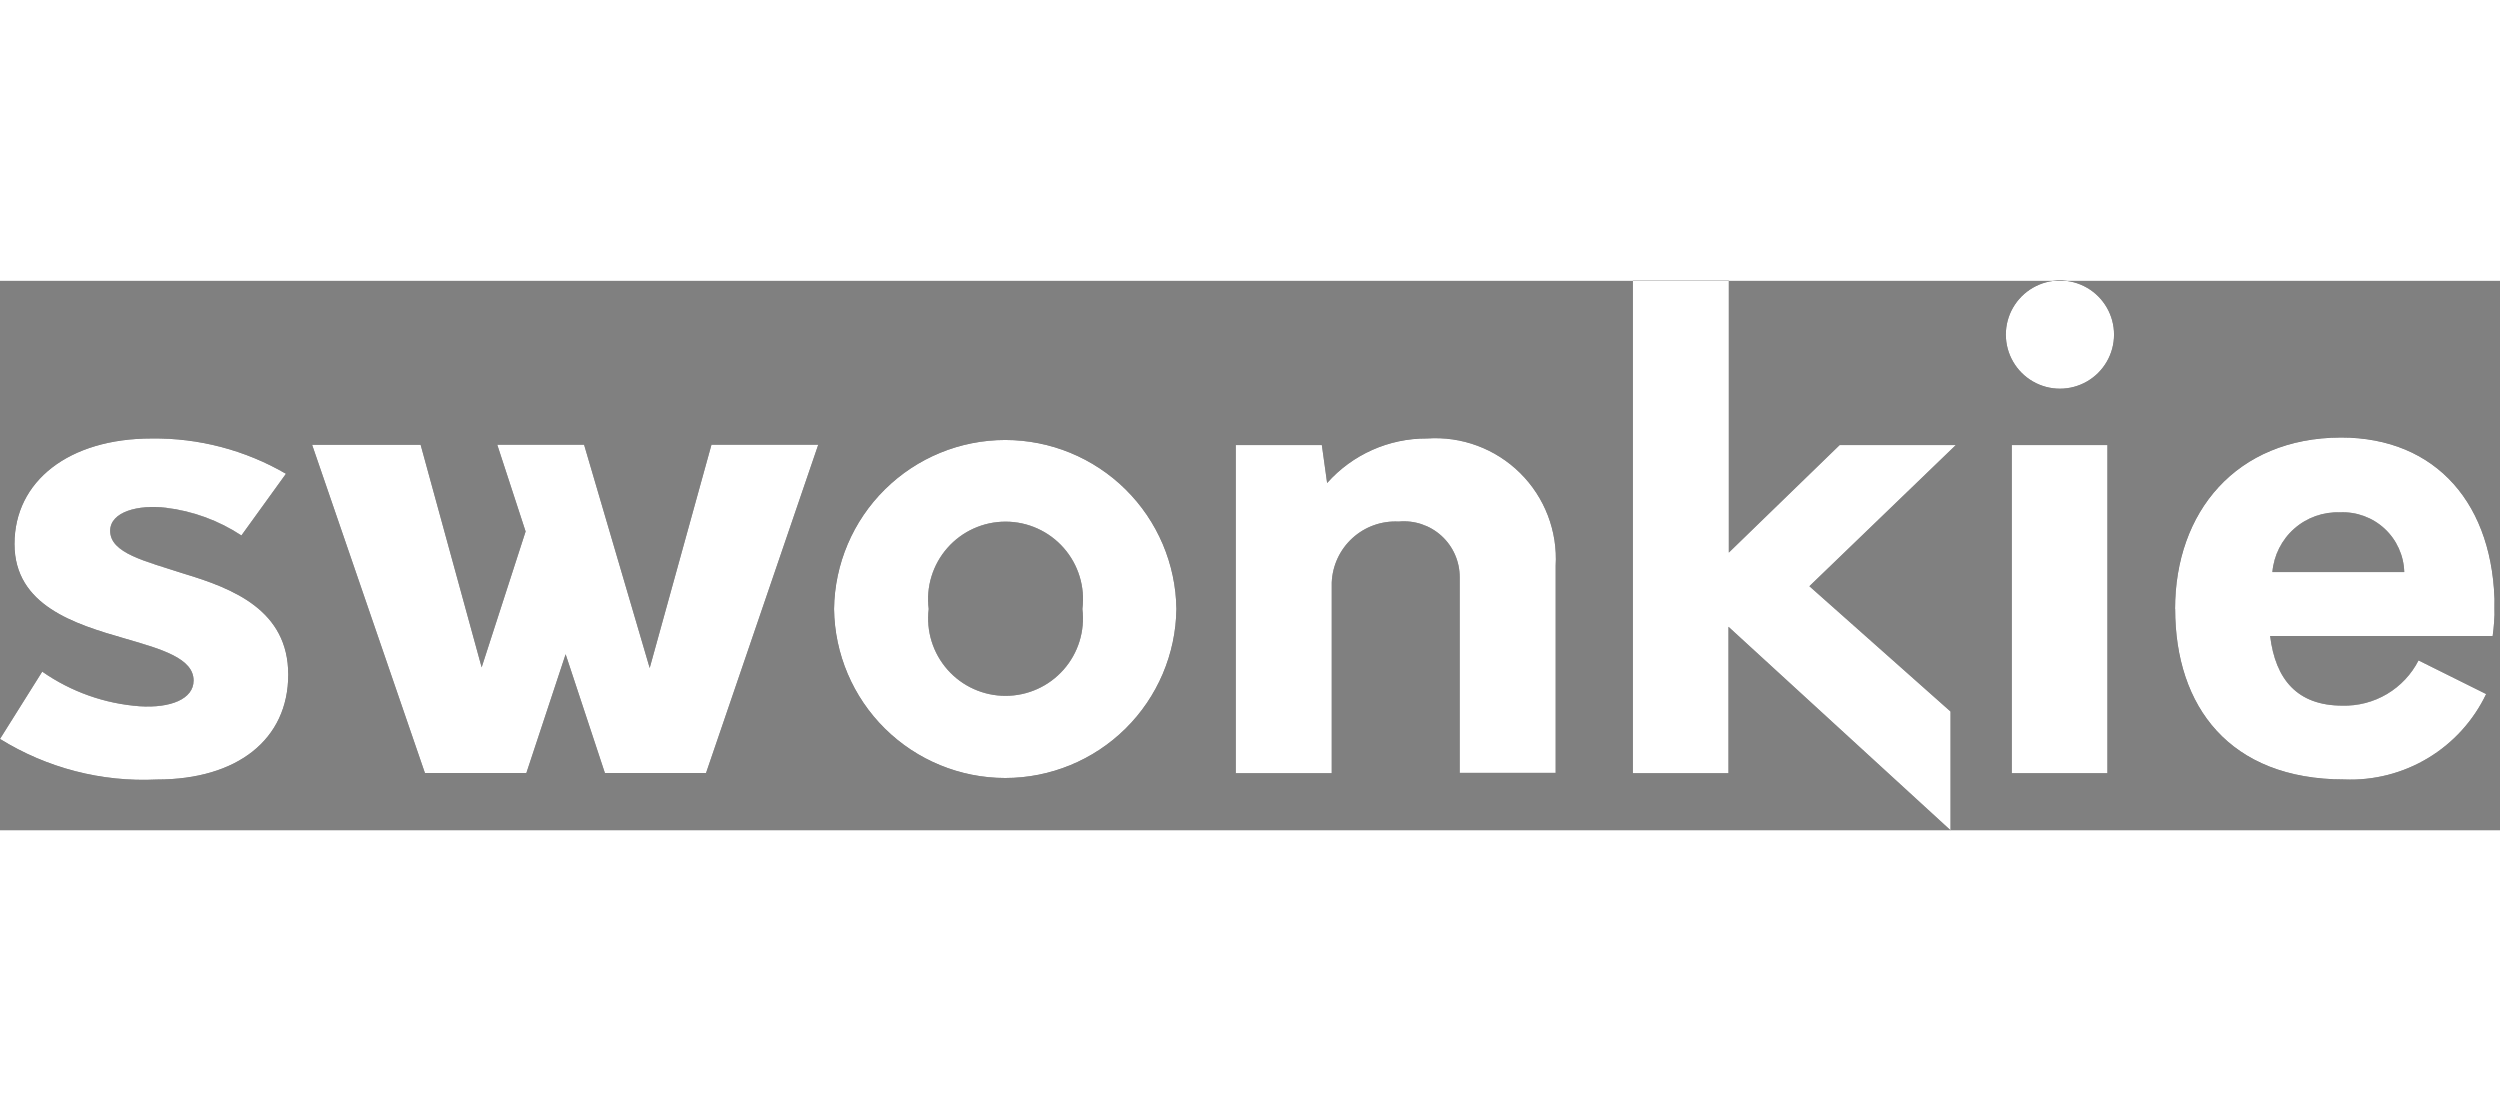 <svg xmlns="http://www.w3.org/2000/svg" xmlns:xlink="http://www.w3.org/1999/xlink" width="90" height="40" viewBox="0 0 91 20"><rect x="0" y="0" width="91" height="20" fill="#808080" stroke="none"/><defs><style>.a{fill:#212121;}.b{clip-path:url(#a);}.c{fill:#fff;}</style><clipPath id="a"><path class="a" d="M25.894,5.978l-2.245,8.115L21.261,5.966H18.1l1.032,3.157-1.6,4.946-2.221-8.1h-3.95l4.106,11.945H19.16l1.429-4.322,1.429,4.322H25.7L29.784,5.966h-3.89v.012ZM73.229,17.923h3.481V5.978H73.229ZM.528,9.58c0,2.245,2.2,2.917,4.034,3.445,1.333.384,2.485.72,2.485,1.525,0,.672-.84,1.008-1.957.936a7.1,7.1,0,0,1-3.553-1.261L0,16.675a9.908,9.908,0,0,0,5.714,1.477c2.917,0,4.778-1.453,4.778-3.818,0-2.341-2-3.133-3.794-3.673C5.282,10.2,4.01,9.916,4.01,9.1c0-.7,1.032-.96,2.029-.84A6.408,6.408,0,0,1,8.788,9.268l1.621-2.245A9.491,9.491,0,0,0,5.522,5.738C2.509,5.738.528,7.287.528,9.58m33.277,2.365a2.82,2.82,0,1,1,5.594,0,2.818,2.818,0,1,1-5.594,0m-3.445,0a6.231,6.231,0,0,0,12.461,0,6.231,6.231,0,0,0-12.461,0M48.307,7.359l-.192-1.381H44.982V17.923h3.493V10.984a2.316,2.316,0,0,1,2.437-2.221,2.028,2.028,0,0,1,2.221,2.029v7.119h3.493V10.372a4.386,4.386,0,0,0-4.682-4.634,4.827,4.827,0,0,0-3.637,1.621M85.174,8.427A2.237,2.237,0,0,1,87.515,10.6h-4.8a2.379,2.379,0,0,1,2.461-2.173m-6,3.517c0,3.553,1.981,6.206,6.158,6.206a5.47,5.47,0,0,0,5.162-3.109l-2.461-1.224a3.022,3.022,0,0,1-2.773,1.645c-1.645,0-2.437-.96-2.629-2.533h8.1a7.691,7.691,0,0,0,.072-1.02c0-3.77-2.125-6.206-5.594-6.206-3.818.012-6.038,2.713-6.038,6.242M59.436,0V17.923h3.481v-5.33L71,20V15.678l-5.138-4.562,5.33-5.138H66.963L62.929,9.892V0ZM73.013,1.957a1.969,1.969,0,0,0,3.938,0,1.969,1.969,0,0,0-3.938,0"/></clipPath></defs><path class="a" d="M25.894,5.978l-2.245,8.115L21.261,5.966H18.1l1.032,3.157-1.6,4.946-2.221-8.1h-3.95l4.106,11.945H19.16l1.429-4.322,1.429,4.322H25.7L29.784,5.966h-3.89v.012ZM73.229,17.923h3.481V5.978H73.229ZM.528,9.58c0,2.245,2.2,2.917,4.034,3.445,1.333.384,2.485.72,2.485,1.525,0,.672-.84,1.008-1.957.936a7.1,7.1,0,0,1-3.553-1.261L0,16.675a9.908,9.908,0,0,0,5.714,1.477c2.917,0,4.778-1.453,4.778-3.818,0-2.341-2-3.133-3.794-3.673C5.282,10.2,4.01,9.916,4.01,9.1c0-.7,1.032-.96,2.029-.84A6.408,6.408,0,0,1,8.788,9.268l1.621-2.245A9.491,9.491,0,0,0,5.522,5.738C2.509,5.738.528,7.287.528,9.58m33.277,2.365a2.82,2.82,0,1,1,5.594,0,2.818,2.818,0,1,1-5.594,0m-3.445,0a6.231,6.231,0,0,0,12.461,0,6.231,6.231,0,0,0-12.461,0M48.307,7.359l-.192-1.381H44.982V17.923h3.493V10.984a2.316,2.316,0,0,1,2.437-2.221,2.028,2.028,0,0,1,2.221,2.029v7.119h3.493V10.372a4.386,4.386,0,0,0-4.682-4.634,4.827,4.827,0,0,0-3.637,1.621M85.174,8.427A2.237,2.237,0,0,1,87.515,10.6h-4.8a2.379,2.379,0,0,1,2.461-2.173m-6,3.517c0,3.553,1.981,6.206,6.158,6.206a5.47,5.47,0,0,0,5.162-3.109l-2.461-1.224a3.022,3.022,0,0,1-2.773,1.645c-1.645,0-2.437-.96-2.629-2.533h8.1a7.691,7.691,0,0,0,.072-1.02c0-3.77-2.125-6.206-5.594-6.206-3.818.012-6.038,2.713-6.038,6.242M59.436,0V17.923h3.481v-5.33L71,20V15.678l-5.138-4.562,5.33-5.138H66.963L62.929,9.892V0ZM73.013,1.957a1.969,1.969,0,0,0,3.938,0,1.969,1.969,0,0,0-3.938,0"/><g class="b"><path class="c" d="M0,0H90.8V20H0Z"/></g></svg>